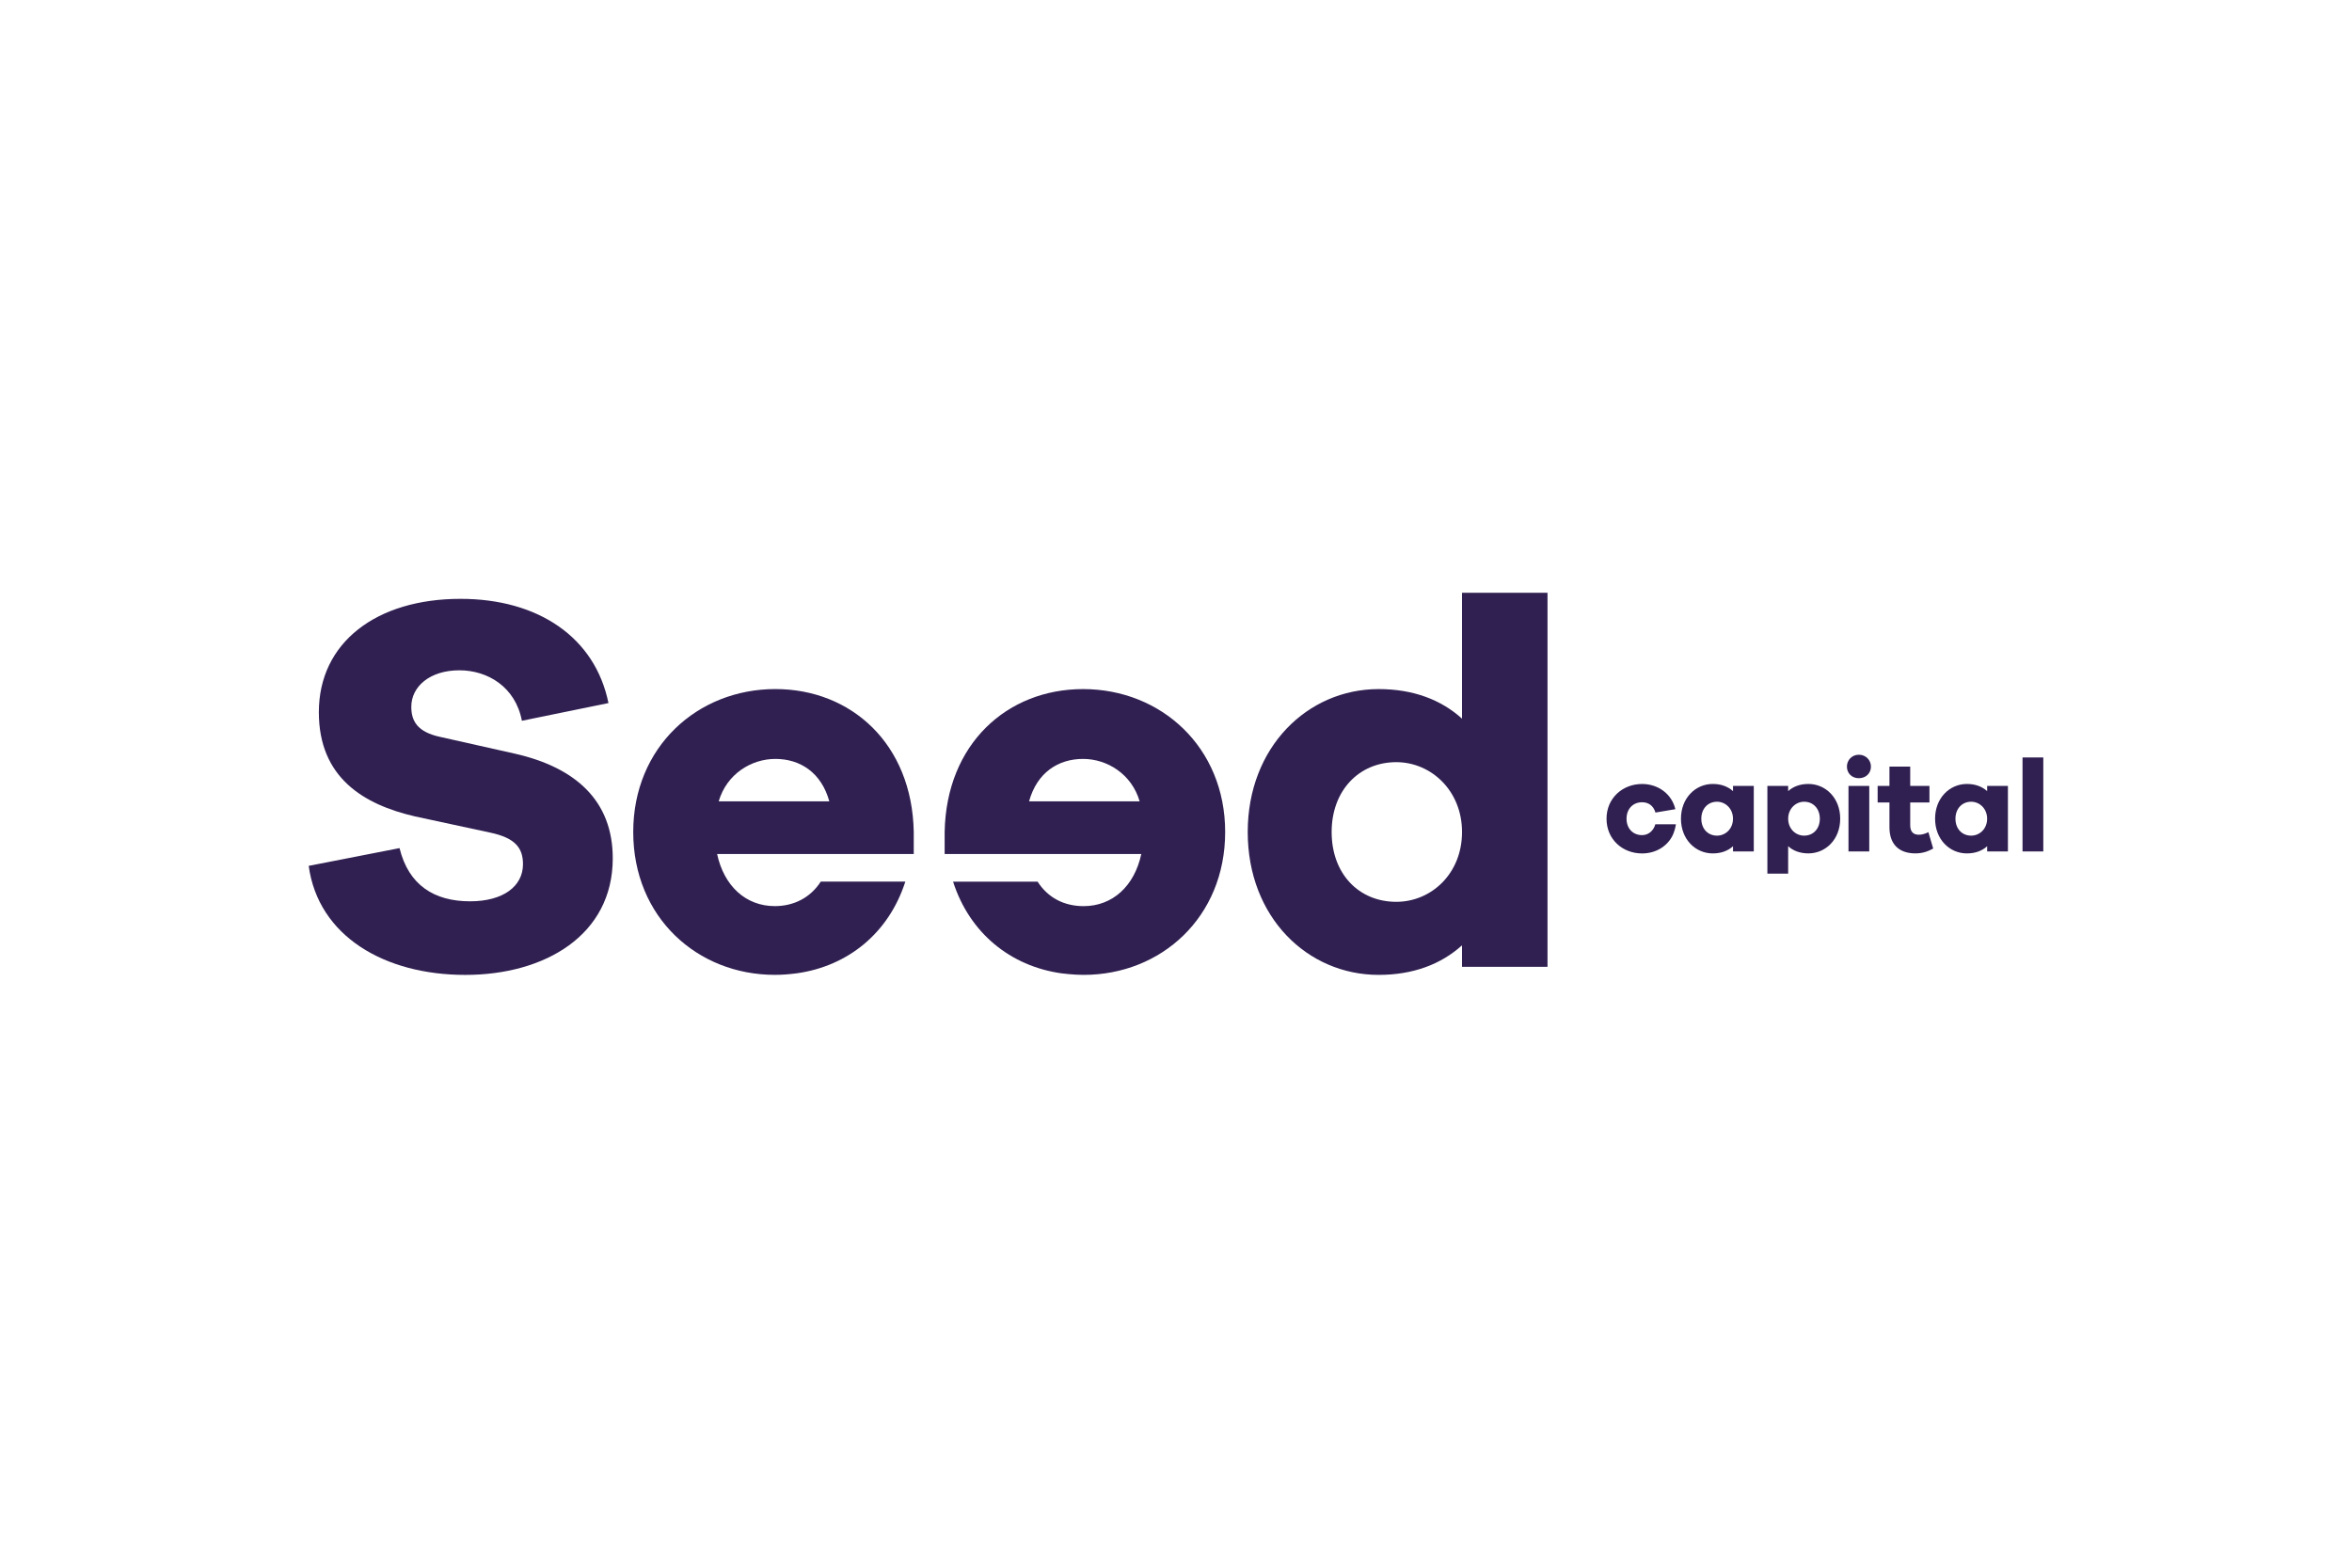 <?xml version="1.0" encoding="UTF-8"?>
<svg width="480px" height="320px" viewBox="0 0 480 320" version="1.1" xmlns="http://www.w3.org/2000/svg" xmlns:xlink="http://www.w3.org/1999/xlink">
    <title>Svg_Seed_Capital_Logo</title>
    <g id="Svg_Seed_Capital_Logo" stroke="none" stroke-width="1" fill="none" fill-rule="evenodd">
        <rect fill="#FFFFFF" x="0" y="0" width="480" height="320"></rect>
        <g id="Group" transform="translate(63, 121)" fill="#302051" fill-rule="nonzero">
            <g>
                <path d="M61.177,22.51 L43.51,26.127 C42.199,19.22 36.53,15.823 30.751,15.823 C24.752,15.823 20.939,19.114 20.939,23.28 C20.939,26.238 22.245,28.432 26.829,29.418 L41.984,32.819 C54.638,35.667 62.053,42.575 62.053,54.202 C62.053,69.885 48.203,78 31.952,78 C15.486,78 1.961,70.106 0,55.742 L18.538,52.119 C20.389,59.686 25.623,62.977 32.933,62.977 C39.692,62.977 43.73,59.908 43.73,55.41 C43.73,52.119 42.204,50.036 36.971,48.939 L21.7,45.649 C11.233,43.234 2.071,37.755 2.071,24.377 C2.071,10.123 13.85,1.238 30.971,1.238 C46.892,1.233 58.45,9.132 61.177,22.51 Z" id="Path"></path>
                <path d="M252.82,76.35 L235.368,76.35 L235.368,71.962 C231.115,75.801 225.441,77.995 218.356,77.995 C203.856,77.995 191.638,66.262 191.638,48.829 C191.638,31.501 203.851,19.657 218.356,19.657 C225.446,19.657 231.115,21.851 235.368,25.69 L235.368,0 L252.82,0 L252.82,76.35 Z M235.373,48.829 C235.373,40.381 229.049,34.575 221.959,34.575 C214.323,34.575 208.764,40.386 208.764,48.829 C208.764,57.382 214.323,63.082 221.959,63.082 C229.049,63.082 235.373,57.382 235.373,48.829 Z" id="Shape"></path>
                <path d="M148.753,58.962 L131.501,58.962 C134.888,69.487 143.224,76.199 153.581,77.673 C153.716,77.693 156.063,77.995 158.134,77.995 C173.945,77.995 187.034,66.262 187.034,48.829 C187.034,31.501 173.95,19.657 158.029,19.657 C142.544,19.657 130.11,30.842 129.785,48.829 L129.785,53.327 L169.918,53.327 C168.497,59.908 164.029,63.963 158.139,63.963 C154.172,63.958 150.869,62.267 148.753,58.962 Z M147.012,42.575 C148.648,36.653 153.011,33.911 158.024,33.911 C162.933,33.911 167.951,36.98 169.582,42.575 L147.012,42.575 Z" id="Shape"></path>
                <path d="M95.126,63.958 C89.237,63.958 84.769,59.902 83.348,53.322 L123.48,53.322 L123.48,48.824 C123.155,30.837 110.722,19.652 95.236,19.652 C79.315,19.652 66.231,31.496 66.231,48.824 C66.231,66.257 79.315,77.99 95.131,77.99 C96.502,77.99 97.953,77.884 99.269,77.713 C99.404,77.693 99.549,77.683 99.684,77.663 C110.041,76.189 118.377,69.482 121.764,58.952 L104.507,58.952 C102.366,62.277 98.968,63.958 95.126,63.958 Z M95.236,33.911 C100.254,33.911 104.612,36.653 106.249,42.575 L83.673,42.575 C85.309,36.985 90.328,33.911 95.236,33.911 Z" id="Shape"></path>
            </g>
            <path d="M290.676,40.487 C289.645,39.556 288.265,39.023 286.543,39.023 C283.021,39.023 280.054,41.901 280.054,46.112 C280.054,50.348 283.021,53.201 286.543,53.201 C288.265,53.201 289.645,52.667 290.676,51.737 L290.676,52.798 L294.914,52.798 L294.914,39.425 L290.676,39.425 L290.676,40.487 Z M287.414,49.573 C285.558,49.573 284.207,48.19 284.207,46.112 C284.207,44.064 285.558,42.65 287.414,42.65 C289.135,42.65 290.671,44.064 290.671,46.112 C290.676,48.19 289.135,49.573 287.414,49.573 Z" id="Shape"></path>
            <path d="M306.062,39.023 C304.341,39.023 302.96,39.556 301.929,40.487 L301.929,39.425 L297.691,39.425 L297.691,57.326 L301.929,57.326 L301.929,51.732 C302.96,52.662 304.341,53.196 306.062,53.196 C309.584,53.196 312.551,50.343 312.551,46.107 C312.556,41.901 309.589,39.023 306.062,39.023 Z M305.191,49.573 C303.465,49.573 301.934,48.19 301.934,46.112 C301.934,44.064 303.47,42.65 305.191,42.65 C307.048,42.65 308.393,44.064 308.393,46.112 C308.393,48.19 307.043,49.573 305.191,49.573 Z" id="Shape"></path>
            <rect id="Rectangle" x="314.242" y="39.425" width="4.238" height="13.373"></rect>
            <path d="M316.359,33.056 C314.928,33.056 313.922,34.172 313.922,35.481 C313.922,36.839 314.928,37.85 316.359,37.85 C317.79,37.85 318.826,36.839 318.826,35.481 C318.826,34.172 317.79,33.056 316.359,33.056 Z" id="Path"></path>
            <path d="M328.617,49.387 C327.507,49.387 326.841,48.829 326.841,47.44 L326.841,42.806 L330.764,42.806 L330.764,39.42 L326.841,39.42 L326.841,35.476 L322.603,35.476 L322.603,39.42 L320.192,39.42 L320.192,42.806 L322.603,42.806 L322.603,47.868 C322.603,51.385 324.59,53.196 327.902,53.196 C329.408,53.196 330.499,52.768 331.529,52.21 L330.549,48.854 C329.993,49.176 329.198,49.387 328.617,49.387 Z" id="Path"></path>
            <path d="M342.542,40.487 C341.506,39.556 340.13,39.023 338.404,39.023 C334.882,39.023 331.915,41.901 331.915,46.112 C331.915,50.348 334.882,53.201 338.404,53.201 C340.13,53.201 341.506,52.667 342.542,51.737 L342.542,52.798 L346.78,52.798 L346.78,39.425 L342.542,39.425 L342.542,40.487 Z M339.28,49.573 C337.424,49.573 336.073,48.19 336.073,46.112 C336.073,44.064 337.424,42.65 339.28,42.65 C341.001,42.65 342.537,44.064 342.537,46.112 C342.542,48.19 341.001,49.573 339.28,49.573 Z" id="Shape"></path>
            <rect id="Rectangle" x="349.762" y="33.614" width="4.238" height="19.184"></rect>
            <path d="M279.018,47.254 L274.82,47.254 C274.555,48.305 273.624,49.468 272.123,49.468 C270.217,49.468 268.946,48.079 268.946,46.112 C268.946,44.165 270.217,42.756 272.123,42.756 C273.394,42.756 274.425,43.43 274.85,44.859 L278.818,44.19 L278.908,44.17 C278.168,41.025 275.361,39.028 272.123,39.028 C268.151,39.028 264.863,41.906 264.863,46.117 C264.863,50.353 268.146,53.206 272.123,53.206 C274.735,53.206 277.017,51.923 278.193,49.83 C278.733,48.854 278.963,47.722 279.018,47.254 Z" id="Path"></path>
        </g>
    </g>
</svg>